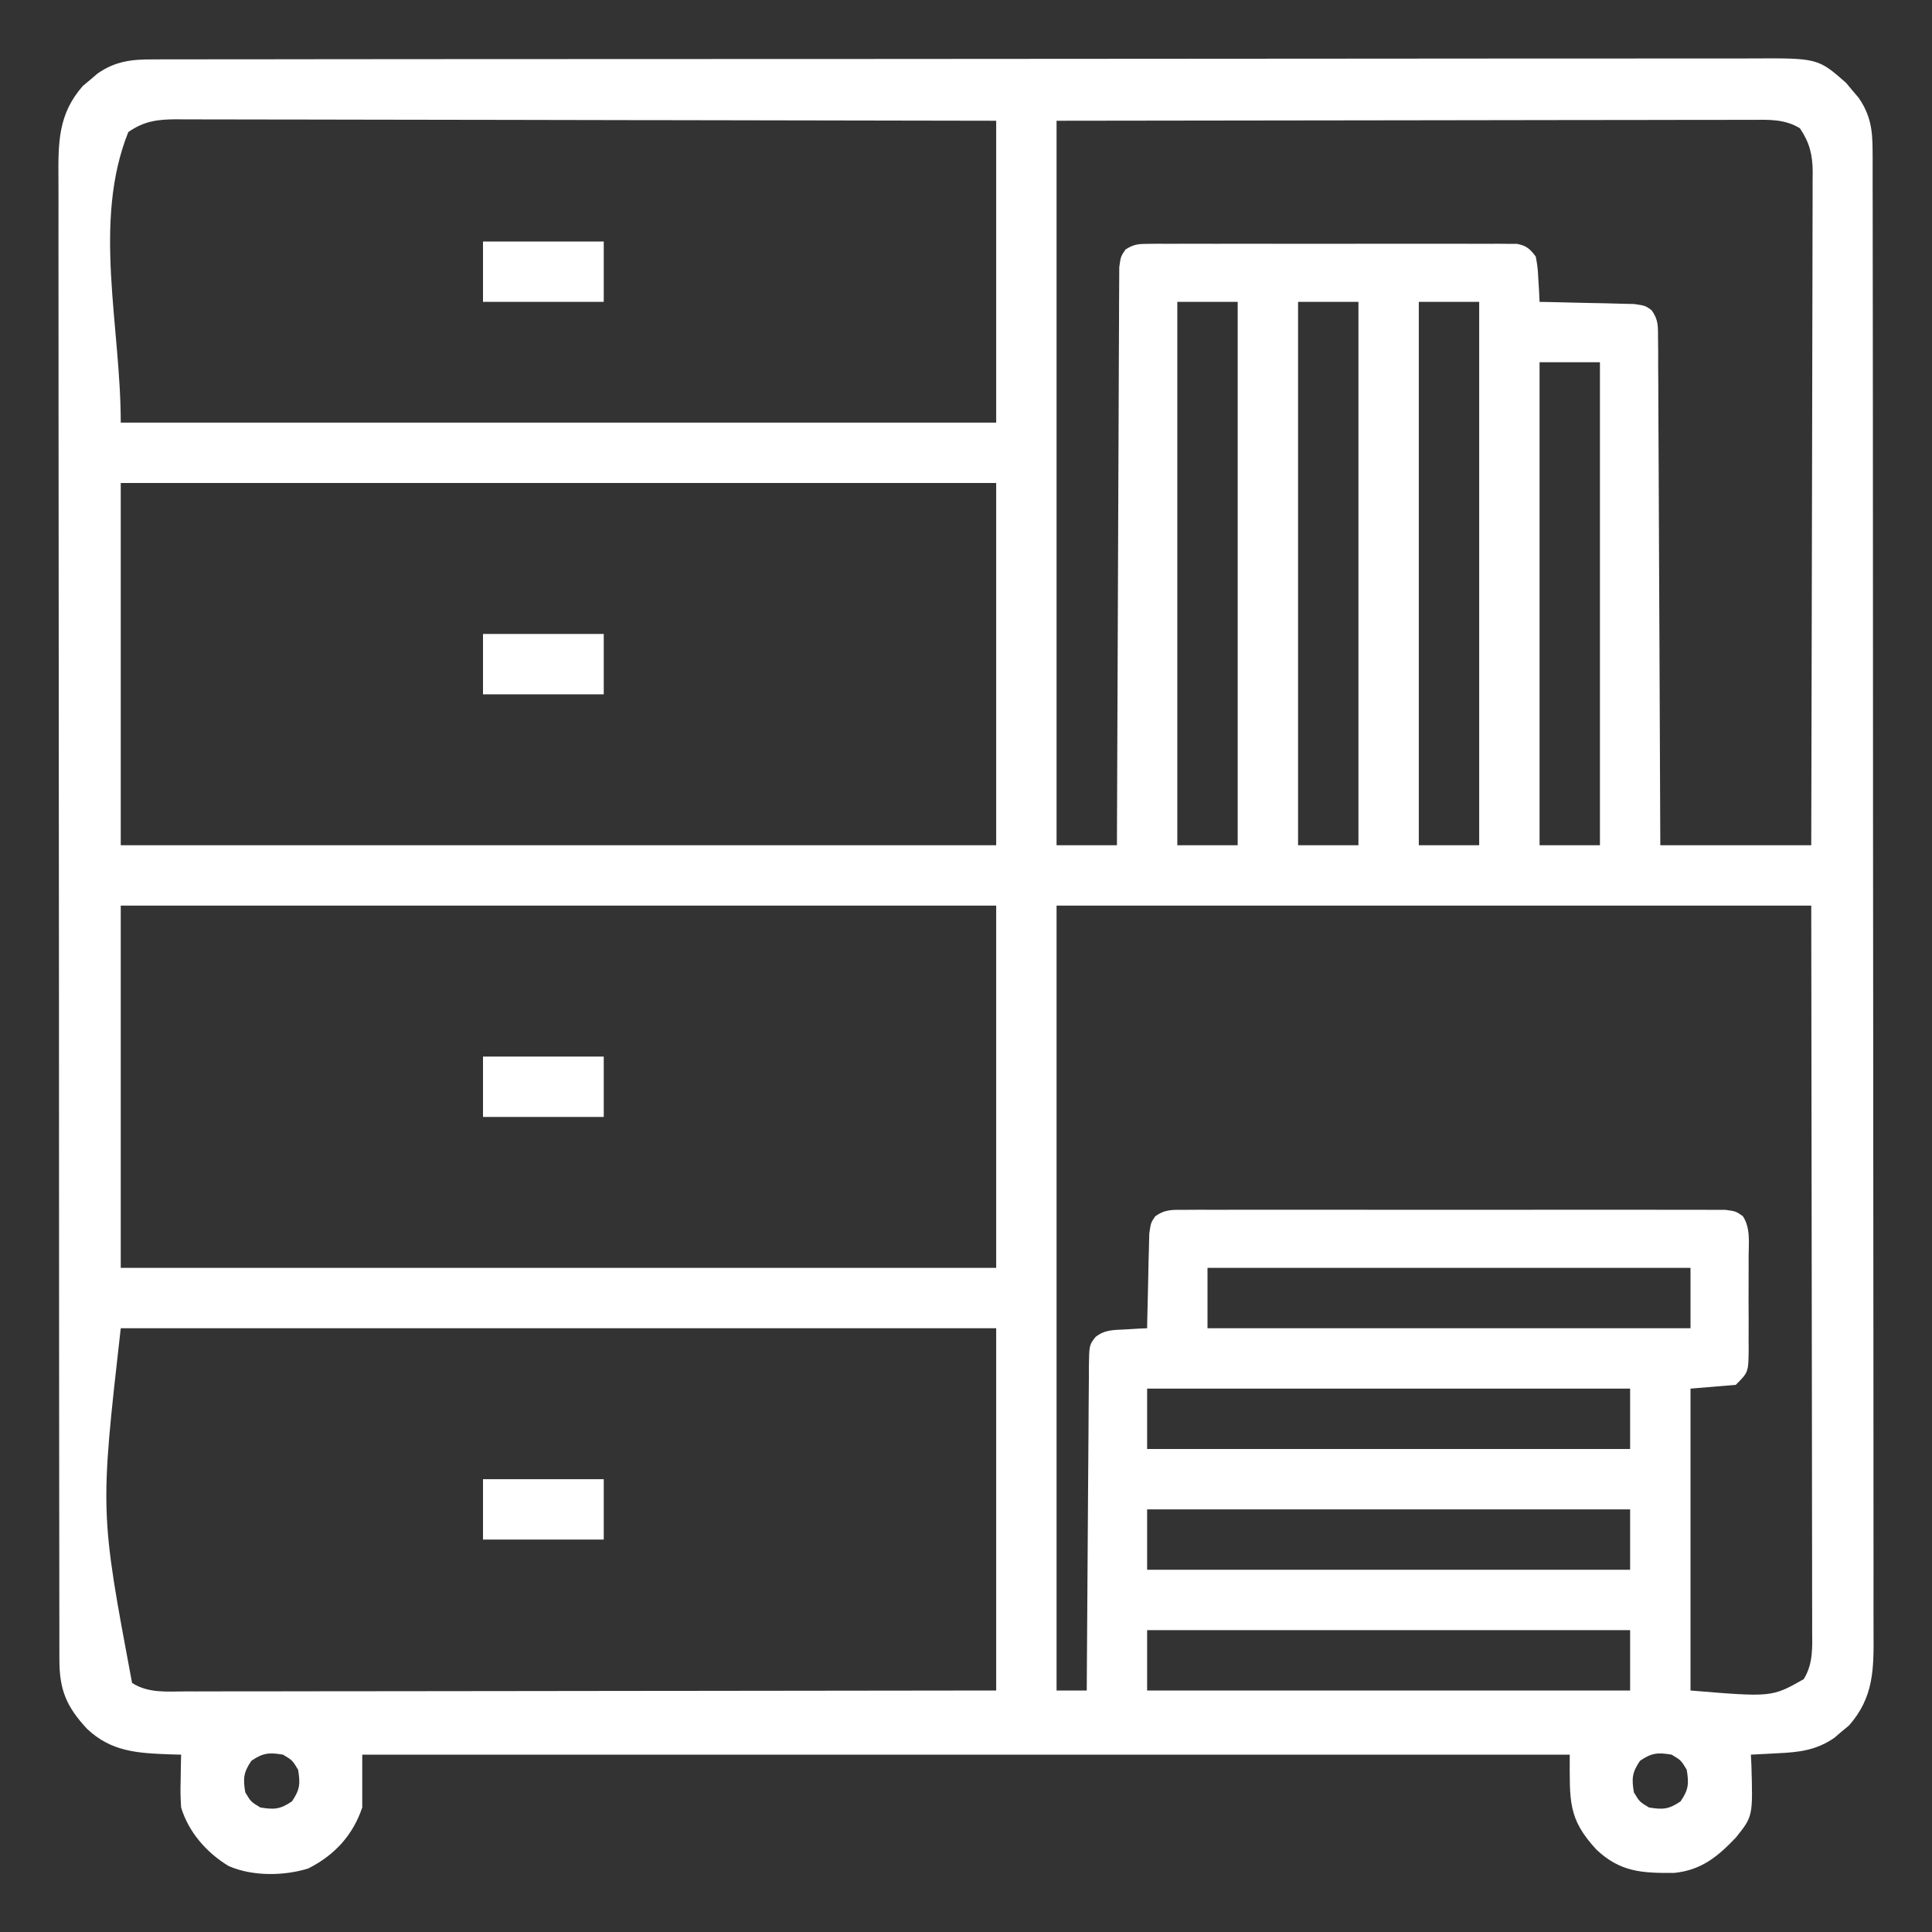 <svg version="1.1" xmlns="http://www.w3.org/2000/svg" width="512" height="512">
<rect width="100%" height="100%" fill="#333333" stroke="none"/>
<path d="M0 0 C0.756 -0.004 1.513 -0.007 2.292 -0.011 C4.835 -0.02 7.378 -0.015 9.921 -0.01 C11.759 -0.014 13.598 -0.018 15.436 -0.024 C20.494 -0.036 25.553 -0.036 30.611 -0.033 C36.064 -0.033 41.516 -0.044 46.969 -0.054 C57.655 -0.07 68.34 -0.076 79.026 -0.077 C87.71 -0.078 96.394 -0.082 105.078 -0.088 C129.688 -0.106 154.299 -0.115 178.909 -0.114 C179.904 -0.114 179.904 -0.114 180.92 -0.113 C182.261 -0.113 183.603 -0.113 184.944 -0.113 C205.816 -0.112 226.689 -0.127 247.561 -0.154 C271.009 -0.185 294.456 -0.202 317.904 -0.2 C330.32 -0.2 342.735 -0.205 355.151 -0.227 C365.722 -0.245 376.292 -0.249 386.863 -0.236 C392.257 -0.229 397.652 -0.229 403.046 -0.246 C407.984 -0.262 412.921 -0.259 417.859 -0.242 C419.646 -0.239 421.433 -0.243 423.219 -0.254 C441.175 -0.358 441.175 -0.358 448.684 6.222 C449.223 6.873 449.762 7.524 450.317 8.195 C450.871 8.843 451.425 9.492 451.996 10.16 C455.188 14.791 455.693 18.744 455.699 24.316 C455.703 25.018 455.706 25.72 455.71 26.444 C455.719 28.803 455.714 31.162 455.709 33.522 C455.713 35.228 455.718 36.934 455.723 38.641 C455.735 43.334 455.735 48.028 455.733 52.721 C455.732 57.781 455.743 62.841 455.753 67.901 C455.769 77.817 455.775 87.732 455.776 97.648 C455.777 105.706 455.781 113.765 455.787 121.823 C455.805 144.663 455.814 167.503 455.813 190.343 C455.813 191.574 455.812 192.806 455.812 194.075 C455.812 195.308 455.812 196.541 455.812 197.812 C455.811 217.801 455.83 237.789 455.859 257.778 C455.887 278.295 455.901 298.812 455.899 319.328 C455.899 330.85 455.904 342.372 455.926 353.893 C455.944 363.703 455.948 373.512 455.935 383.321 C455.928 388.327 455.928 393.332 455.945 398.337 C455.961 402.92 455.958 407.502 455.941 412.085 C455.938 413.742 455.942 415.4 455.953 417.057 C456.012 426.576 456.038 434.013 449.477 441.499 C448.826 442.038 448.175 442.577 447.504 443.132 C446.856 443.687 446.207 444.241 445.539 444.812 C440.797 448.08 436.277 448.623 430.629 448.882 C429.936 448.921 429.244 448.96 428.53 448.999 C426.834 449.093 425.138 449.176 423.442 449.257 C423.488 450.175 423.535 451.093 423.582 452.039 C423.981 465.605 423.981 465.605 419.442 471.257 C414.637 476.302 410.28 479.863 403.172 480.593 C394.656 480.687 388.766 480.375 382.477 474.386 C374.896 466.186 375.442 461.508 375.442 449.257 C269.842 449.257 164.242 449.257 55.442 449.257 C55.442 453.877 55.442 458.497 55.442 463.257 C52.953 470.62 48.111 475.907 41.114 479.429 C34.64 481.436 26.269 481.533 20.004 478.757 C14.21 475.256 9.397 469.762 7.442 463.257 C7.246 459.706 7.246 459.706 7.317 455.945 C7.335 454.691 7.353 453.436 7.371 452.144 C7.395 451.191 7.418 450.239 7.442 449.257 C6.452 449.231 5.462 449.206 4.442 449.179 C-4.079 448.859 -11.099 448.504 -17.519 442.39 C-22.88 436.592 -24.807 432.196 -24.816 424.199 C-24.819 423.496 -24.823 422.794 -24.826 422.07 C-24.835 419.711 -24.831 417.352 -24.826 414.993 C-24.829 413.287 -24.834 411.58 -24.839 409.874 C-24.852 405.18 -24.851 400.487 -24.849 395.793 C-24.849 390.733 -24.86 385.673 -24.869 380.613 C-24.886 370.698 -24.891 360.782 -24.892 350.867 C-24.893 342.808 -24.897 334.75 -24.904 326.691 C-24.921 303.851 -24.931 281.012 -24.929 258.172 C-24.929 256.94 -24.929 255.709 -24.929 254.44 C-24.929 253.206 -24.929 251.973 -24.929 250.703 C-24.928 230.714 -24.947 210.725 -24.975 190.736 C-25.004 170.22 -25.018 149.703 -25.016 129.186 C-25.015 117.665 -25.021 106.143 -25.042 94.621 C-25.06 84.812 -25.065 75.003 -25.051 65.193 C-25.045 60.188 -25.045 55.183 -25.062 50.177 C-25.078 45.594 -25.075 41.012 -25.057 36.43 C-25.054 34.772 -25.058 33.115 -25.069 31.457 C-25.129 21.939 -25.154 14.502 -18.593 7.015 C-17.942 6.476 -17.291 5.937 -16.621 5.382 C-15.972 4.828 -15.324 4.274 -14.656 3.703 C-9.933 0.448 -5.619 -0.033 0 0 Z M-6.558 19.257 C-16.094 43.096 -8.558 70.582 -8.558 96.257 C68.002 96.257 144.562 96.257 223.442 96.257 C223.442 69.857 223.442 43.457 223.442 16.257 C195.008 16.191 166.574 16.136 138.139 16.104 C134.782 16.1 131.425 16.096 128.068 16.092 C127.066 16.091 127.066 16.091 126.043 16.09 C115.222 16.077 104.401 16.053 93.58 16.026 C82.477 15.998 71.373 15.981 60.27 15.975 C54.033 15.971 47.797 15.962 41.56 15.94 C35.691 15.92 29.823 15.913 23.954 15.918 C21.799 15.917 19.644 15.911 17.489 15.9 C14.548 15.885 11.608 15.888 8.667 15.897 C7.813 15.888 6.959 15.879 6.079 15.87 C1.175 15.907 -2.412 16.345 -6.558 19.257 Z M239.442 16.257 C239.442 79.617 239.442 142.977 239.442 208.257 C244.722 208.257 250.002 208.257 255.442 208.257 C255.448 206.31 255.453 204.362 255.46 202.355 C255.517 184.034 255.589 165.714 255.677 147.393 C255.722 137.973 255.762 128.554 255.788 119.134 C255.811 110.925 255.845 102.717 255.89 94.509 C255.914 90.161 255.933 85.813 255.939 81.465 C255.945 77.375 255.965 73.285 255.996 69.195 C256.005 67.692 256.009 66.189 256.007 64.685 C256.005 62.637 256.024 60.589 256.043 58.54 C256.048 57.393 256.052 56.245 256.057 55.063 C256.442 52.257 256.442 52.257 257.699 50.388 C259.869 48.98 261.15 48.88 263.731 48.876 C265.043 48.864 265.043 48.864 266.382 48.851 C267.817 48.86 267.817 48.86 269.282 48.869 C270.797 48.861 270.797 48.861 272.342 48.853 C275.688 48.84 279.033 48.849 282.379 48.859 C284.699 48.857 287.02 48.854 289.34 48.85 C294.206 48.846 299.071 48.852 303.937 48.866 C310.182 48.883 316.426 48.873 322.671 48.855 C327.463 48.845 332.255 48.848 337.047 48.856 C339.35 48.858 341.653 48.855 343.956 48.848 C347.171 48.841 350.386 48.852 353.602 48.869 C354.559 48.863 355.516 48.857 356.502 48.851 C357.377 48.859 358.252 48.868 359.153 48.876 C360.293 48.878 360.293 48.878 361.457 48.88 C364.004 49.364 364.885 50.215 366.442 52.257 C366.953 55.175 366.953 55.175 367.129 58.445 C367.195 59.531 367.261 60.618 367.328 61.738 C367.385 62.985 367.385 62.985 367.442 64.257 C368.274 64.272 369.107 64.286 369.964 64.301 C373.057 64.363 376.148 64.437 379.24 64.52 C381.235 64.569 383.23 64.604 385.225 64.638 C386.479 64.674 387.732 64.709 389.024 64.746 C390.181 64.772 391.338 64.798 392.531 64.825 C395.442 65.257 395.442 65.257 397.099 66.43 C398.976 68.984 398.826 70.777 398.84 73.933 C398.853 75.115 398.866 76.297 398.878 77.515 C398.877 78.813 398.876 80.112 398.874 81.449 C398.883 82.829 398.893 84.209 398.905 85.589 C398.933 89.336 398.942 93.084 398.948 96.832 C398.957 100.747 398.983 104.663 399.008 108.579 C399.052 115.995 399.08 123.411 399.103 130.827 C399.13 139.269 399.174 147.712 399.219 156.154 C399.312 173.522 399.382 190.89 399.442 208.257 C412.642 208.257 425.842 208.257 439.442 208.257 C439.509 184.37 439.565 160.483 439.597 136.596 C439.613 125.505 439.634 114.414 439.668 103.323 C439.698 93.657 439.717 83.99 439.724 74.324 C439.728 69.205 439.737 64.086 439.759 58.968 C439.779 54.15 439.786 49.332 439.781 44.514 C439.782 42.746 439.788 40.978 439.799 39.21 C439.814 36.794 439.811 34.38 439.803 31.964 C439.811 31.266 439.82 30.567 439.829 29.848 C439.787 25.272 439.017 22.06 436.442 18.257 C432.427 15.769 428.143 15.98 423.551 16.017 C422.765 16.015 421.979 16.013 421.168 16.012 C418.529 16.008 415.889 16.019 413.249 16.03 C411.326 16.031 409.403 16.031 407.48 16.029 C402.33 16.029 397.179 16.041 392.029 16.055 C387.196 16.066 382.364 16.067 377.531 16.068 C363.397 16.079 349.263 16.106 335.129 16.132 C303.552 16.174 271.976 16.215 239.442 16.257 Z M271.442 64.257 C271.442 111.777 271.442 159.297 271.442 208.257 C276.722 208.257 282.002 208.257 287.442 208.257 C287.442 160.737 287.442 113.217 287.442 64.257 C282.162 64.257 276.882 64.257 271.442 64.257 Z M303.442 64.257 C303.442 111.777 303.442 159.297 303.442 208.257 C308.722 208.257 314.002 208.257 319.442 208.257 C319.442 160.737 319.442 113.217 319.442 64.257 C314.162 64.257 308.882 64.257 303.442 64.257 Z M335.442 64.257 C335.442 111.777 335.442 159.297 335.442 208.257 C340.722 208.257 346.002 208.257 351.442 208.257 C351.442 160.737 351.442 113.217 351.442 64.257 C346.162 64.257 340.882 64.257 335.442 64.257 Z M367.442 80.257 C367.442 122.497 367.442 164.737 367.442 208.257 C372.722 208.257 378.002 208.257 383.442 208.257 C383.442 166.017 383.442 123.777 383.442 80.257 C378.162 80.257 372.882 80.257 367.442 80.257 Z M-8.558 112.257 C-8.558 143.937 -8.558 175.617 -8.558 208.257 C68.002 208.257 144.562 208.257 223.442 208.257 C223.442 176.577 223.442 144.897 223.442 112.257 C146.882 112.257 70.322 112.257 -8.558 112.257 Z M-8.558 224.257 C-8.558 255.937 -8.558 287.617 -8.558 320.257 C68.002 320.257 144.562 320.257 223.442 320.257 C223.442 288.577 223.442 256.897 223.442 224.257 C146.882 224.257 70.322 224.257 -8.558 224.257 Z M239.442 224.257 C239.442 292.897 239.442 361.537 239.442 432.257 C242.082 432.257 244.722 432.257 247.442 432.257 C247.448 431.111 247.453 429.965 247.46 428.785 C247.517 417.999 247.589 407.213 247.677 396.427 C247.722 390.881 247.761 385.336 247.788 379.79 C247.814 374.441 247.855 369.092 247.905 363.743 C247.922 361.699 247.933 359.656 247.939 357.612 C247.949 354.756 247.977 351.9 248.009 349.043 C248.008 348.194 248.007 347.344 248.005 346.469 C248.098 340.695 248.098 340.695 249.784 338.548 C252.271 336.611 254.526 336.737 257.629 336.57 C258.716 336.504 259.803 336.438 260.922 336.371 C261.754 336.333 262.585 336.296 263.442 336.257 C263.456 335.425 263.471 334.592 263.486 333.735 C263.547 330.642 263.621 327.551 263.704 324.459 C263.754 322.464 263.788 320.469 263.823 318.474 C263.858 317.22 263.894 315.967 263.93 314.675 C263.956 313.518 263.982 312.361 264.009 311.168 C264.442 308.257 264.442 308.257 265.587 306.599 C268.262 304.664 270.27 304.88 273.553 304.876 C274.832 304.868 276.11 304.859 277.428 304.851 C278.848 304.857 280.268 304.863 281.688 304.869 C283.181 304.865 284.674 304.86 286.167 304.853 C290.225 304.839 294.283 304.845 298.34 304.854 C302.583 304.862 306.826 304.855 311.068 304.85 C318.194 304.845 325.319 304.852 332.445 304.866 C340.688 304.882 348.93 304.877 357.173 304.861 C364.245 304.847 371.317 304.845 378.388 304.853 C382.615 304.858 386.84 304.858 391.066 304.848 C395.039 304.84 399.012 304.846 402.984 304.863 C404.444 304.867 405.904 304.866 407.363 304.859 C409.353 304.851 411.342 304.863 413.331 304.876 C415.002 304.878 415.002 304.878 416.707 304.88 C419.442 305.257 419.442 305.257 421.299 306.533 C423.387 309.684 422.866 313.535 422.84 317.195 C422.845 318.509 422.845 318.509 422.849 319.851 C422.851 321.703 422.845 323.556 422.833 325.409 C422.817 328.247 422.833 331.083 422.852 333.921 C422.85 335.721 422.846 337.52 422.84 339.32 C422.846 340.17 422.852 341.02 422.859 341.896 C422.787 347.912 422.787 347.912 419.442 351.257 C413.502 351.752 413.502 351.752 407.442 352.257 C407.442 378.657 407.442 405.057 407.442 432.257 C428.982 434.046 428.982 434.046 437.442 429.257 C439.993 425.176 439.718 420.737 439.682 416.063 C439.684 415.244 439.686 414.425 439.687 413.581 C439.691 410.831 439.68 408.081 439.669 405.33 C439.668 403.327 439.668 401.324 439.67 399.321 C439.67 393.955 439.658 388.589 439.644 383.224 C439.633 378.189 439.632 373.155 439.631 368.12 C439.62 353.395 439.593 338.67 439.567 323.945 C439.526 291.048 439.484 258.151 439.442 224.257 C373.442 224.257 307.442 224.257 239.442 224.257 Z M279.442 320.257 C279.442 325.537 279.442 330.817 279.442 336.257 C321.682 336.257 363.922 336.257 407.442 336.257 C407.442 330.977 407.442 325.697 407.442 320.257 C365.202 320.257 322.962 320.257 279.442 320.257 Z M-8.558 336.257 C-14.068 384.912 -14.068 384.912 -5.558 430.257 C-1.29 432.997 3.639 432.531 8.547 432.498 C9.925 432.5 9.925 432.5 11.332 432.503 C14.412 432.506 17.492 432.495 20.572 432.484 C22.779 432.484 24.987 432.484 27.195 432.485 C33.19 432.486 39.185 432.474 45.181 432.46 C51.446 432.448 57.71 432.446 63.975 432.444 C74.491 432.438 85.006 432.426 95.522 432.408 C106.352 432.39 117.183 432.376 128.013 432.367 C128.681 432.367 129.349 432.366 130.037 432.366 C133.387 432.363 136.737 432.36 140.087 432.358 C167.872 432.337 195.657 432.3 223.442 432.257 C223.442 400.577 223.442 368.897 223.442 336.257 C146.882 336.257 70.322 336.257 -8.558 336.257 Z M263.442 352.257 C263.442 357.537 263.442 362.817 263.442 368.257 C305.682 368.257 347.922 368.257 391.442 368.257 C391.442 362.977 391.442 357.697 391.442 352.257 C349.202 352.257 306.962 352.257 263.442 352.257 Z M263.442 384.257 C263.442 389.537 263.442 394.817 263.442 400.257 C305.682 400.257 347.922 400.257 391.442 400.257 C391.442 394.977 391.442 389.697 391.442 384.257 C349.202 384.257 306.962 384.257 263.442 384.257 Z M263.442 416.257 C263.442 421.537 263.442 426.817 263.442 432.257 C305.682 432.257 347.922 432.257 391.442 432.257 C391.442 426.977 391.442 421.697 391.442 416.257 C349.202 416.257 306.962 416.257 263.442 416.257 Z M26.067 450.882 C23.955 453.969 23.83 455.586 24.442 459.257 C25.942 461.757 25.942 461.757 28.442 463.257 C32.113 463.869 33.73 463.744 36.817 461.632 C38.929 458.545 39.054 456.929 38.442 453.257 C36.942 450.757 36.942 450.757 34.442 449.257 C30.77 448.645 29.154 448.77 26.067 450.882 Z M394.067 450.882 C391.955 453.969 391.83 455.586 392.442 459.257 C393.942 461.757 393.942 461.757 396.442 463.257 C400.113 463.869 401.73 463.744 404.817 461.632 C406.929 458.545 407.054 456.929 406.442 453.257 C404.942 450.757 404.942 450.757 402.442 449.257 C398.77 448.645 397.154 448.77 394.067 450.882 Z" fill="#FFFFFF" transform="translate(40.558,15.743)"></path>
<path d="M0 0 C10.56 0 21.12 0 32 0 C32 5.28 32 10.56 32 16 C21.44 16 10.88 16 0 16 C0 10.72 0 5.44 0 0 Z" fill="#FFFFFF" transform="translate(128,392)"></path>
<path d="M0 0 C10.56 0 21.12 0 32 0 C32 5.28 32 10.56 32 16 C21.44 16 10.88 16 0 16 C0 10.72 0 5.44 0 0 Z" fill="#FFFFFF" transform="translate(128,280)"></path>
<path d="M0 0 C10.56 0 21.12 0 32 0 C32 5.28 32 10.56 32 16 C21.44 16 10.88 16 0 16 C0 10.72 0 5.44 0 0 Z" fill="#FFFFFF" transform="translate(128,168)"></path>
<path d="M0 0 C10.56 0 21.12 0 32 0 C32 5.28 32 10.56 32 16 C21.44 16 10.88 16 0 16 C0 10.72 0 5.44 0 0 Z" fill="#FFFFFF" transform="translate(128,64)"></path>
</svg>
